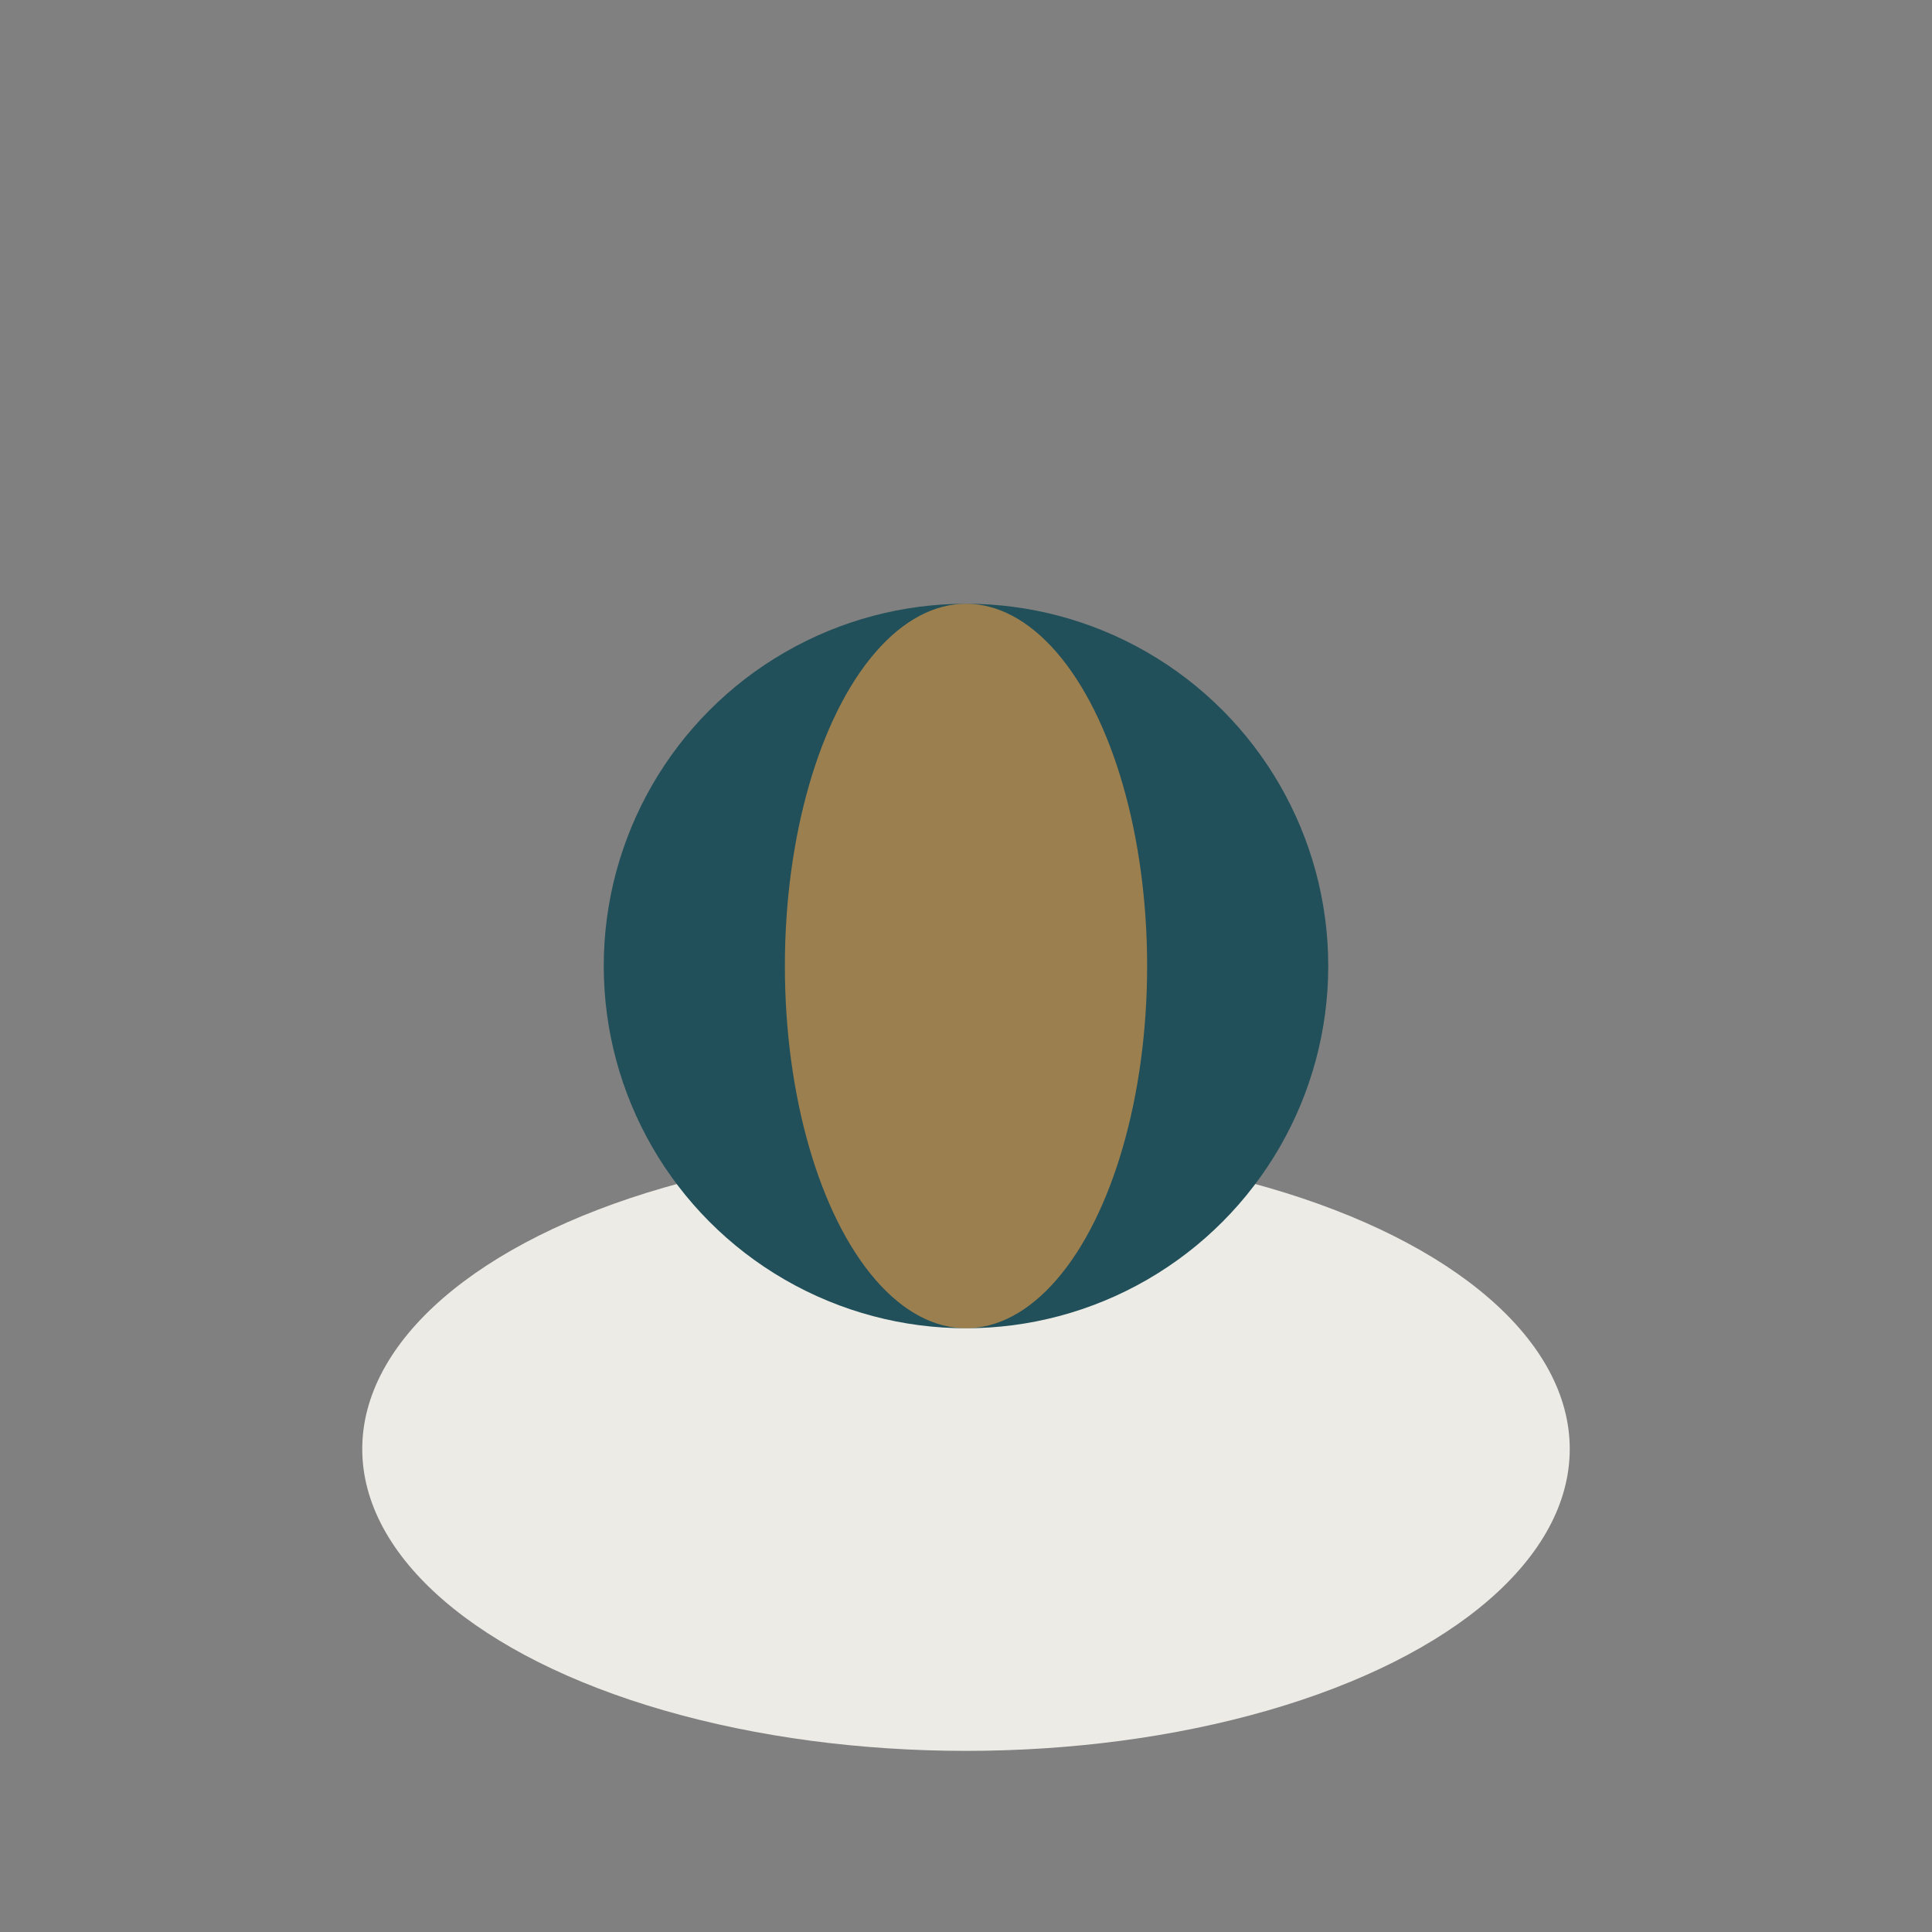 <?xml version="1.0" encoding="UTF-8"?>
<svg xmlns="http://www.w3.org/2000/svg" width="32" height="32" viewBox="0 0 32 32"><rect x="0" y="0" width="32" height="32" fill="#808080" stroke="none"/><ellipse cx="16" cy="24" rx="10" ry="5" fill="#EDEBE6"/><circle cx="16" cy="16" r="6" fill="#21505A"/><ellipse cx="16" cy="16" rx="3" ry="6" fill="#EF9F48" opacity=".6"/></svg>